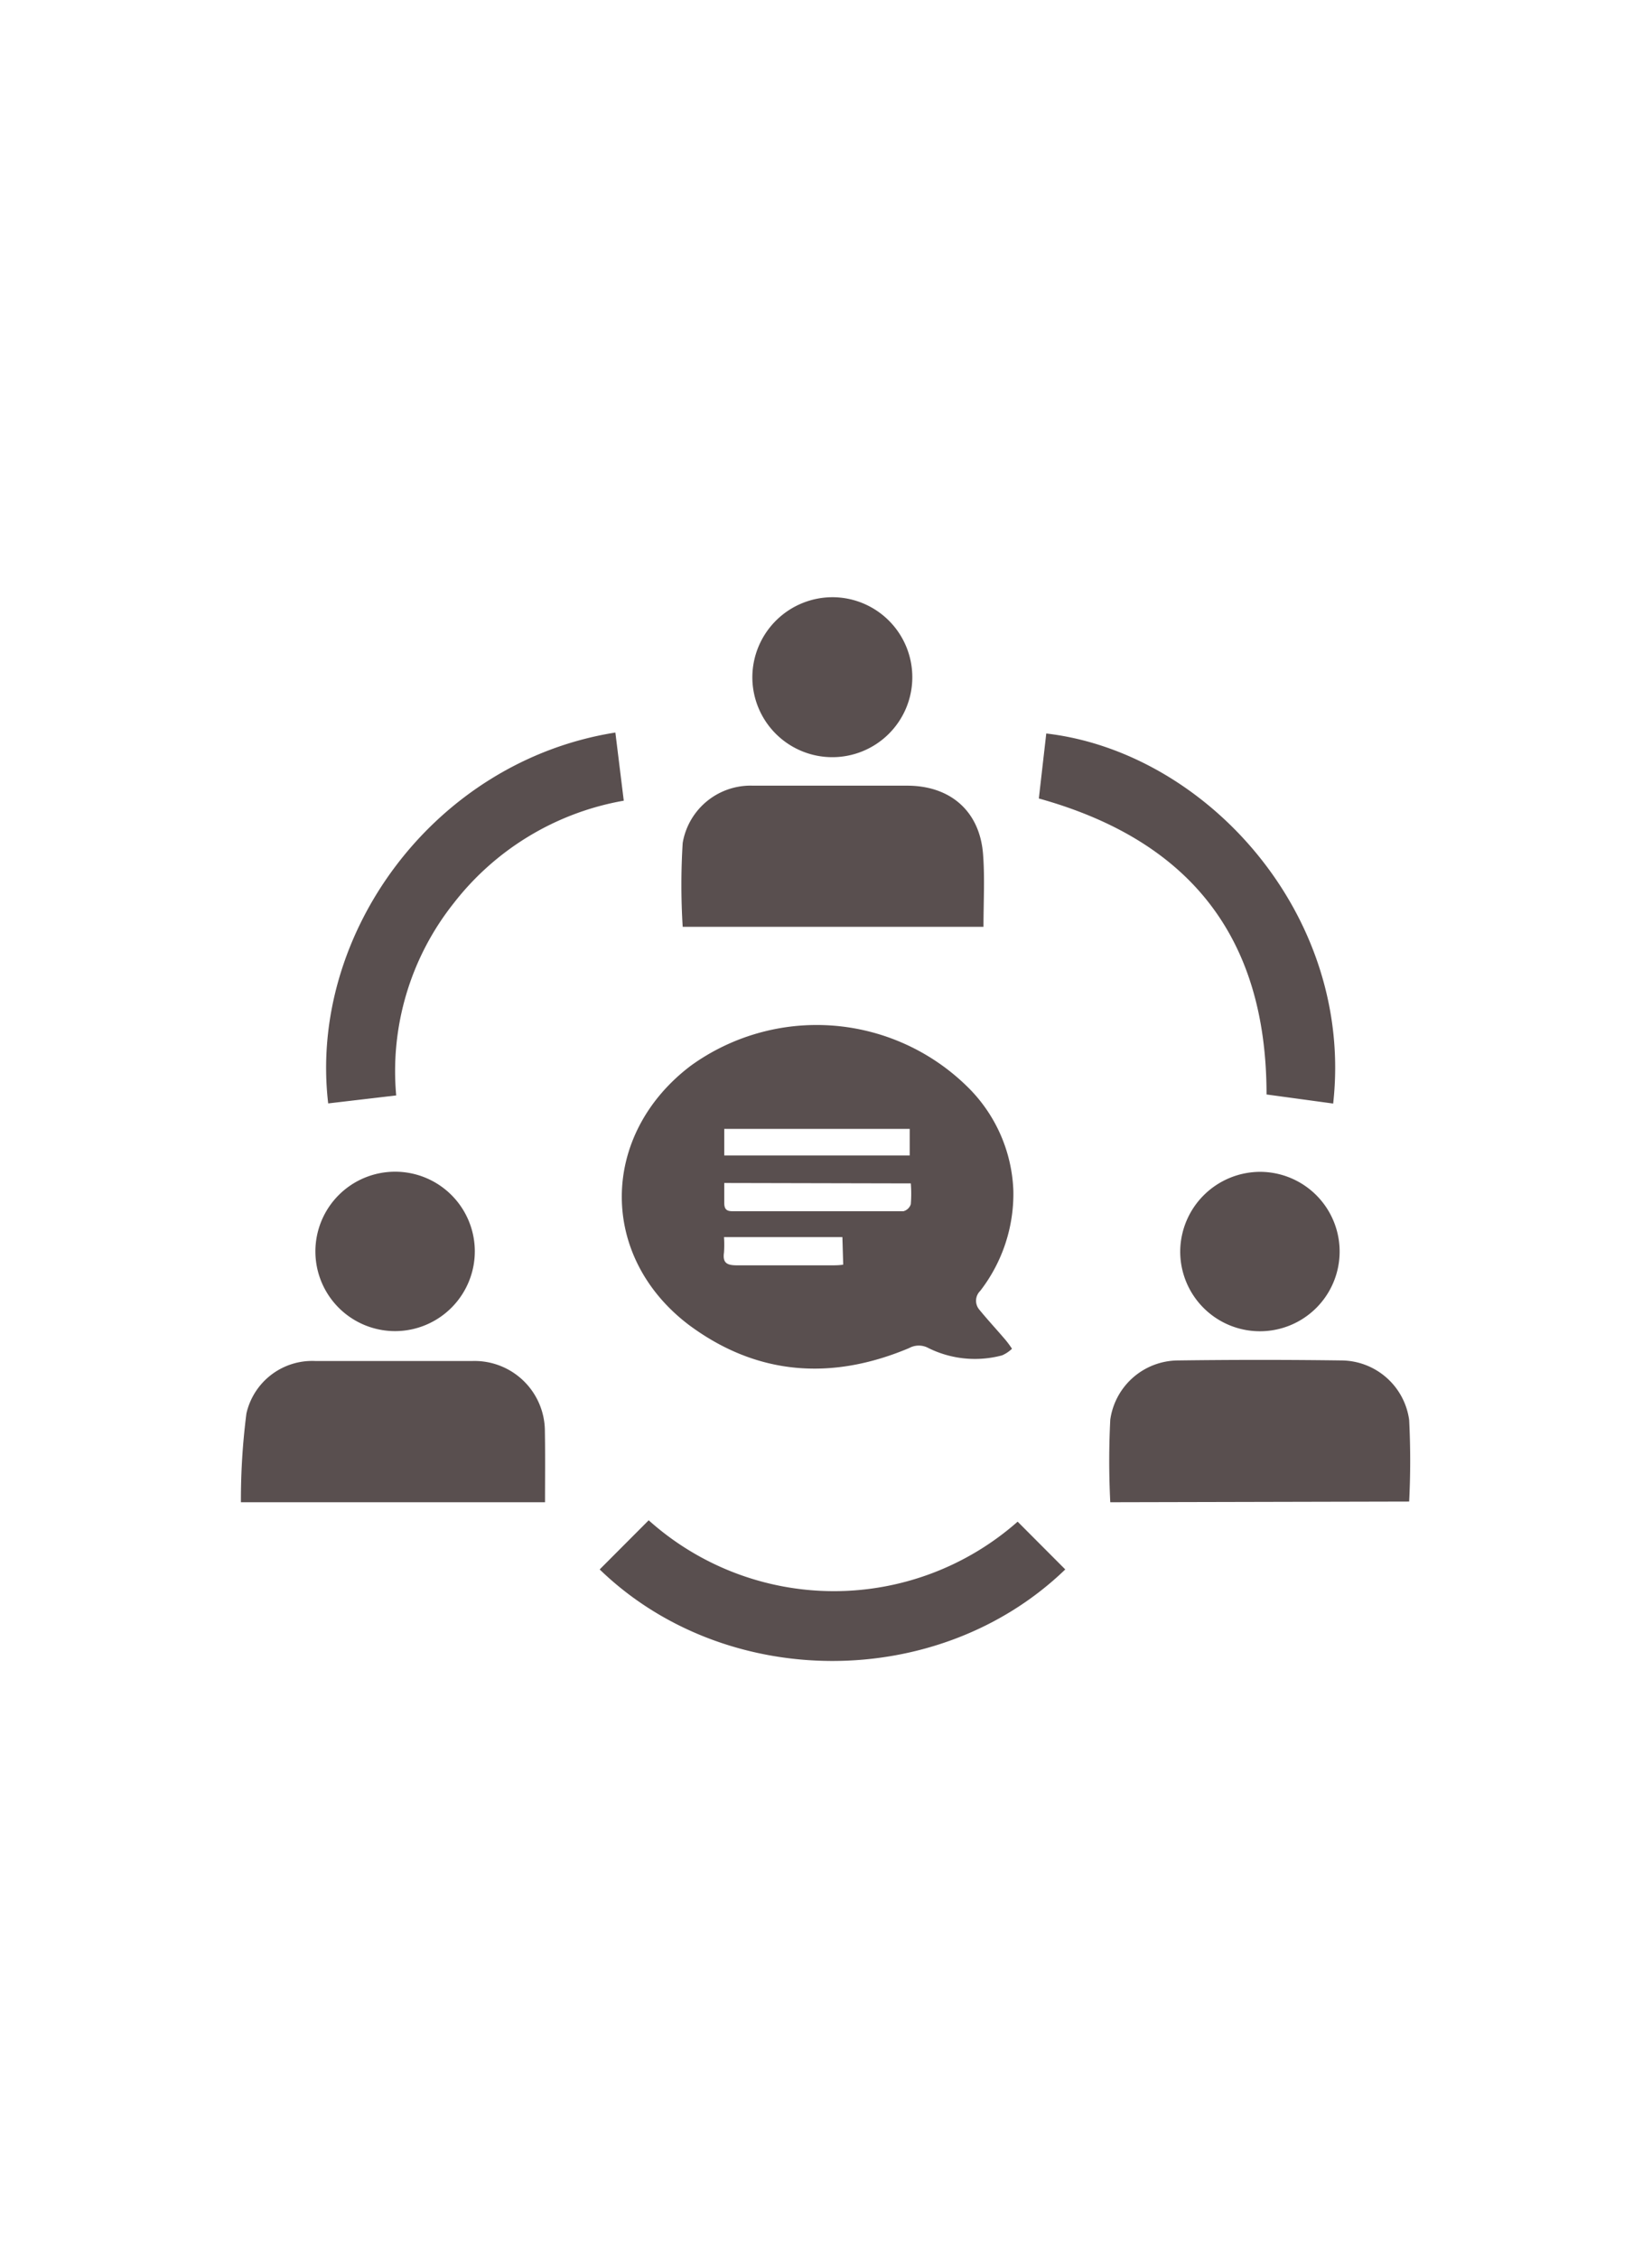 <svg xmlns="http://www.w3.org/2000/svg" viewBox="0 0 120 164"><g data-name="Layer 2"><g data-name="レイヤー 1"><path fill="none" d="M0 0h120v164H0z"/><path d="M73.61 86.51a11.52 11.52 0 0 1-2.41 7.26 1 1 0 0 0-.08 1.34c.62.76 1.29 1.48 1.92 2.22a7 7 0 0 1 .47.64 2.45 2.45 0 0 1-.72.48 7.61 7.61 0 0 1-5.35-.53 1.45 1.45 0 0 0-1.4 0c-5.62 2.37-11.05 2-16-1.68-6.59-5-6.45-13.84.14-18.83a15.61 15.61 0 0 1 20 1.44 11.13 11.13 0 0 1 3.43 7.66zm-21-.58v1.45c0 .45.17.6.59.6h12.43a.77.77 0 0 0 .53-.51 9.4 9.4 0 0 0 0-1.51zm0-2h13.47V82H52.61zm8.58 5.93h-8.6a8.27 8.27 0 0 1 0 1.12c-.11.77.22.94 1 .93h6.83c.27 0 .54 0 .83-.05zm10.25-22.54H49.59a49.37 49.37 0 0 1 0-6.09 5 5 0 0 1 5.11-4.16h11.2c3.14 0 5.28 1.86 5.51 5 .13 1.69.03 3.44.03 5.25zm-31.85 41.8H17.5a49.21 49.21 0 0 1 .4-6.45 4.9 4.9 0 0 1 5-3.81h11.42a5.11 5.11 0 0 1 5.26 5.14c.03 1.71.01 3.39.01 5.12zm41.06 0a58.86 58.86 0 0 1 0-6 5 5 0 0 1 4.91-4.3q6-.08 11.91 0a5 5 0 0 1 4.89 4.32 58.51 58.51 0 0 1 0 5.93zm-6.73 1.41l3.46 3.47c-9.21 8.89-24.69 8.84-33.82 0l3.56-3.57a20.16 20.16 0 0 0 26.8.1zM28.78 79.57l-4.94.58C22.39 67.87 31.51 55.3 44.7 53.21l.61 4.95a20 20 0 0 0-12.38 7.48 19.61 19.61 0 0 0-4.15 13.93zm68.06.59L92 79.5c0-11.41-5.57-18.45-16.54-21.5l.54-4.72c11.64 1.35 22.37 13.21 20.84 26.88zM60.5 43.38a5.81 5.81 0 1 1-5.85 5.76 5.83 5.83 0 0 1 5.85-5.76zm31.07 41.74a5.79 5.79 0 1 1-5.84 5.75 5.82 5.82 0 0 1 5.84-5.75zM28.73 96.69a5.79 5.79 0 1 1 5.76-5.82 5.8 5.8 0 0 1-5.76 5.82z" fill="#594f4f"/></g></g></svg>